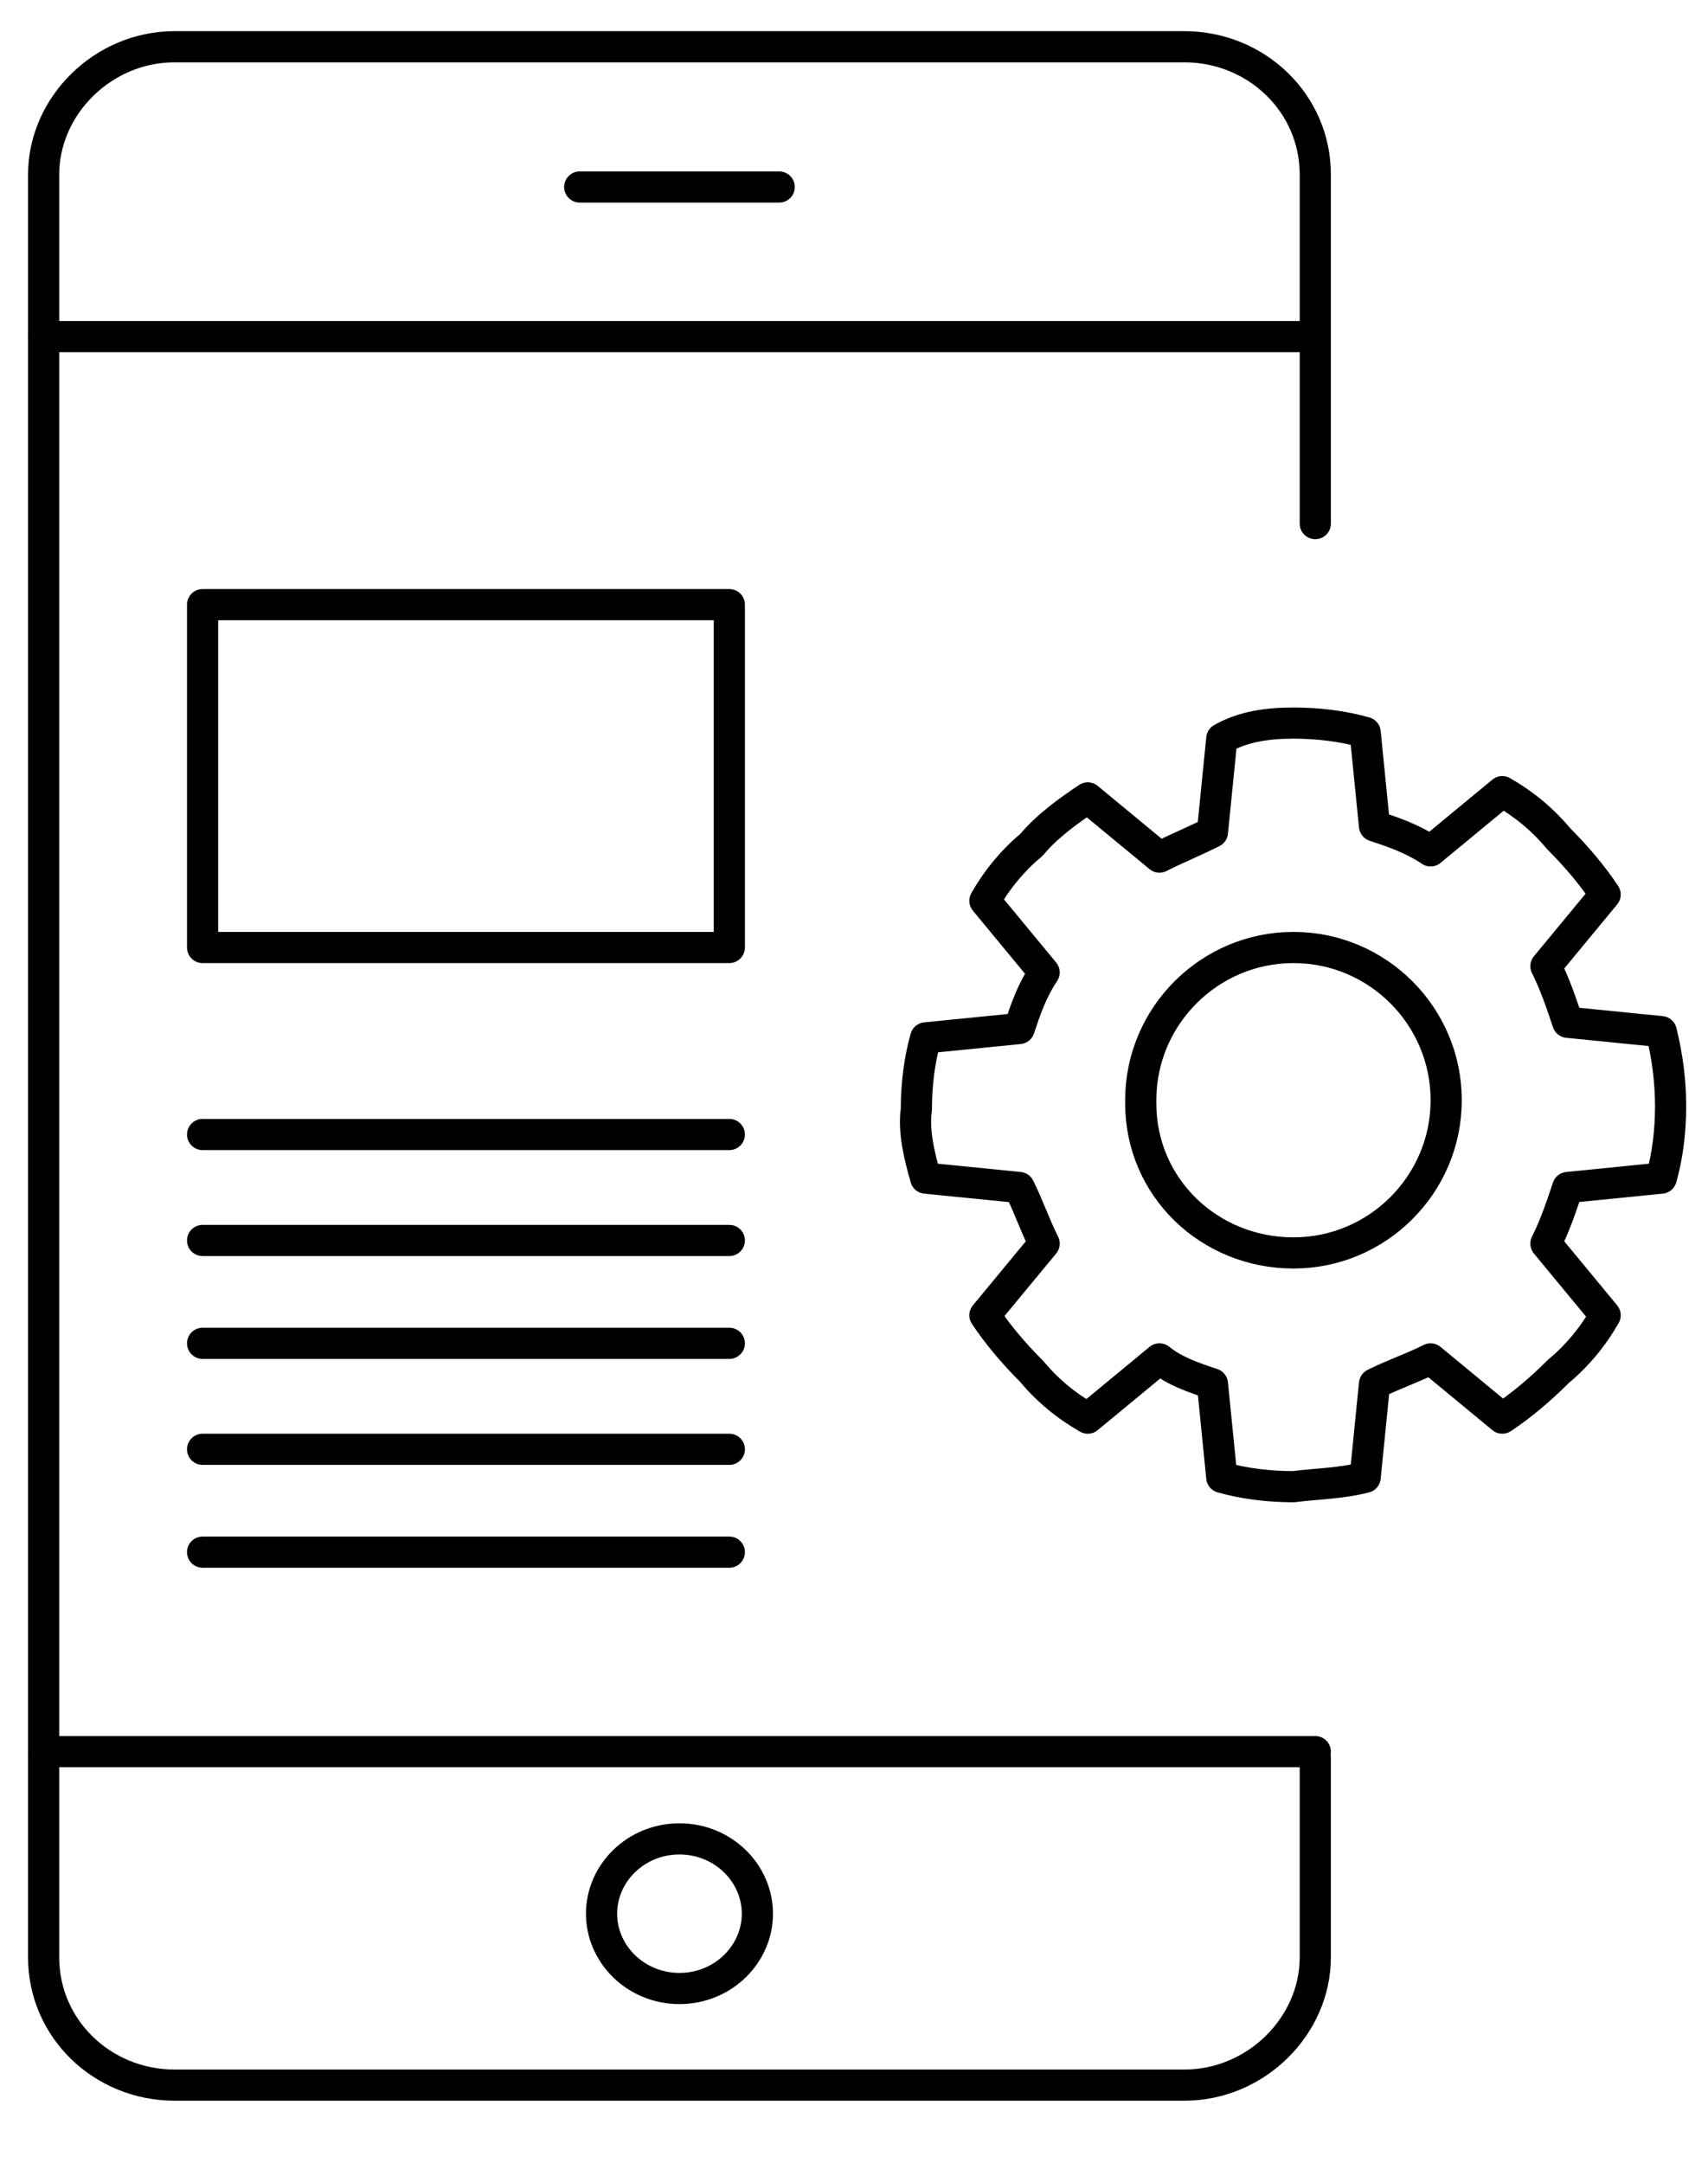 <?xml version="1.0" encoding="utf-8"?>
<!-- Generator: Adobe Illustrator 25.2.0, SVG Export Plug-In . SVG Version: 6.00 Build 0)  -->
<svg version="1.1" id="Layer_1" xmlns="http://www.w3.org/2000/svg" xmlns:xlink="http://www.w3.org/1999/xlink" x="0px" y="0px"
	 width="54.8px" height="69.4px" viewBox="0 0 54.8 69.4" style="enable-background:new 0 0 54.8 69.4;" xml:space="preserve">
<style type="text/css">
	.st0{fill:none;stroke:#000000;stroke-linecap:round;stroke-linejoin:round;stroke-miterlimit:22.926;}
	.st1{fill:none;stroke:#000000;stroke-linecap:round;stroke-linejoin:round;}
</style>
<g>
	<g>
		<g>
			<path class="st0" d="M42.2,44.9"/>
			<path class="st0" d="M42.2,56.4v6.4c0,2.2-1.9,4.1-4.2,4.1H5.6c-2.3,0-4.2-1.8-4.2-4.1V5.6c0-2.2,1.9-4.1,4.2-4.1H38
				c2.3,0,4.2,1.8,4.2,4.1v11.2"/>
			<line class="st0" x1="1.4" y1="10.8" x2="42.2" y2="10.8"/>
			<line class="st0" x1="1.4" y1="56.2" x2="42.2" y2="56.2"/>
			<line class="st0" x1="18.6" y1="6" x2="25" y2="6"/>
			<path class="st0" d="M24.3,61.4c0,1.3-1.1,2.4-2.5,2.4s-2.5-1.1-2.5-2.4c0-1.3,1.1-2.4,2.5-2.4S24.3,60.1,24.3,61.4z"/>
		</g>
	</g>
	<rect x="6.5" y="19.4" class="st0" width="16.9" height="11"/>
	<line class="st1" x1="6.5" y1="36.4" x2="23.4" y2="36.4"/>
	<line class="st1" x1="6.5" y1="39.8" x2="23.4" y2="39.8"/>
	<line class="st1" x1="6.5" y1="43.1" x2="23.4" y2="43.1"/>
	<line class="st1" x1="6.5" y1="46.5" x2="23.4" y2="46.5"/>
	<line class="st1" x1="6.5" y1="49.8" x2="23.4" y2="49.8"/>
	<g>
		<path class="st0" d="M41.5,23.2c0.8,0,1.6,0.1,2.3,0.3l0.3,3c0.6,0.2,1.2,0.4,1.8,0.8l2.3-1.9c0.7,0.4,1.3,0.9,1.8,1.5
			c0.6,0.6,1.1,1.2,1.5,1.8l-1.9,2.3c0.3,0.6,0.5,1.2,0.7,1.8l3,0.3c0.2,0.8,0.3,1.6,0.3,2.4c0,0.8-0.1,1.6-0.3,2.3l-3,0.3
			c-0.2,0.6-0.4,1.2-0.7,1.8l1.9,2.3c-0.4,0.7-0.9,1.3-1.5,1.8c-0.6,0.6-1.2,1.1-1.8,1.5l-2.3-1.9c-0.6,0.3-1.2,0.5-1.8,0.8l-0.3,3
			c-0.8,0.2-1.5,0.2-2.3,0.3c-0.8,0-1.6-0.1-2.3-0.3l-0.3-3c-0.6-0.2-1.2-0.4-1.7-0.8l-2.3,1.9c-0.7-0.4-1.3-0.9-1.8-1.5
			c-0.6-0.6-1.1-1.2-1.5-1.8l1.9-2.3c-0.3-0.6-0.5-1.2-0.8-1.8l-3-0.3c-0.2-0.7-0.4-1.5-0.3-2.2c0-0.8,0.1-1.6,0.3-2.3l3-0.3
			c0.2-0.6,0.4-1.2,0.8-1.8l-1.9-2.3c0.4-0.7,0.9-1.3,1.5-1.8c0.5-0.6,1.2-1.1,1.8-1.5l2.3,1.9c0.6-0.3,1.1-0.5,1.7-0.8l0.3-3
			C39.9,23.3,40.7,23.2,41.5,23.2z"/>
		<path class="st0" d="M41.5,30.4c2.7,0,4.9,2.2,4.9,4.9c0,2.7-2.2,4.9-4.9,4.9c-2.7,0-4.9-2.1-4.9-4.8c0,0,0-0.1,0-0.1
			C36.6,32.6,38.8,30.4,41.5,30.4z"/>
	</g>
</g>
</svg>
